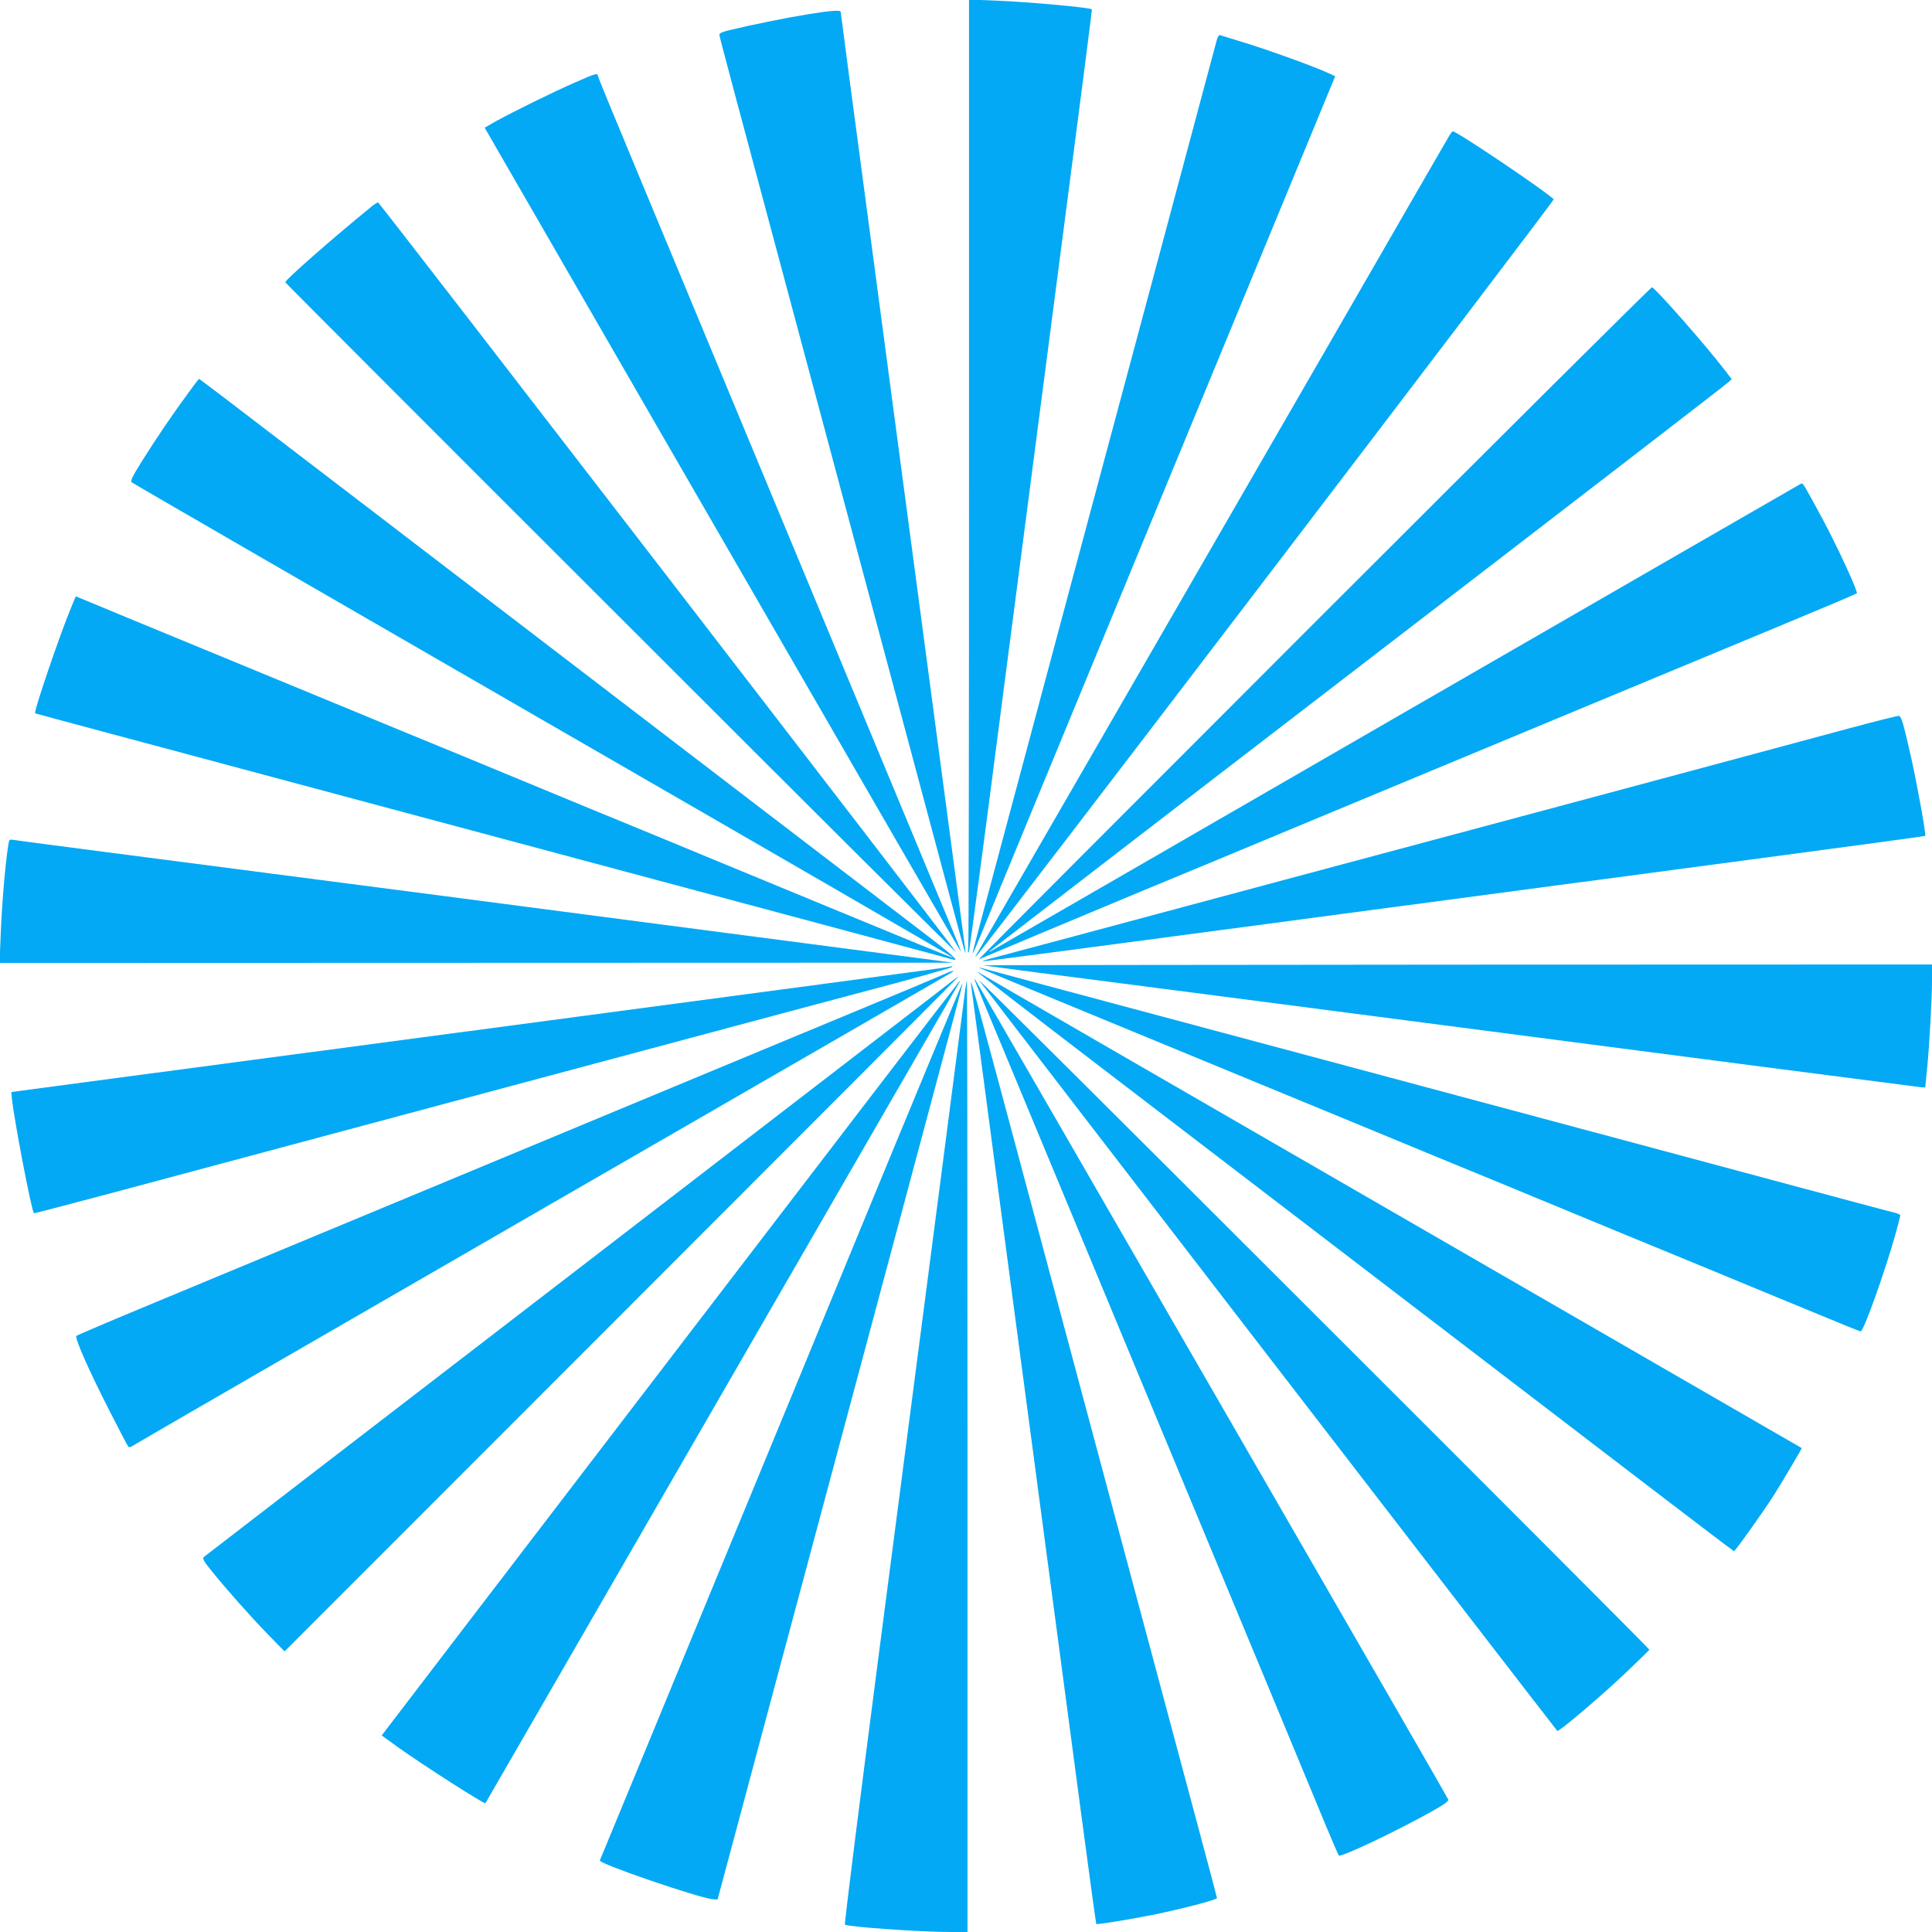 <?xml version="1.0" standalone="no"?>
<!DOCTYPE svg PUBLIC "-//W3C//DTD SVG 20010904//EN"
 "http://www.w3.org/TR/2001/REC-SVG-20010904/DTD/svg10.dtd">
<svg version="1.0" xmlns="http://www.w3.org/2000/svg"
 width="1280pt" height="1280pt" viewBox="0 0 1280 1280"
 preserveAspectRatio="xMidYMid meet">
<g transform="translate(0,1280) scale(0.1,-0.1)"
fill="#03a9f4" stroke="none">
<path d="M6420 9694 c0 -1710 -2 -3134 -5 -3164 -4 -37 -3 -49 4 -35 5 11 100
724 211 1585 112 861 294 2260 405 3110 111 850 201 1546 199 1548 -9 12 -414
49 -636 58 l-178 7 0 -3109z"/>
<path d="M5350 12705 c-143 -23 -363 -68 -510 -103 -52 -12 -75 -22 -74 -32 1
-16 63 -248 714 -2675 94 -352 229 -856 300 -1120 71 -264 197 -734 280 -1045
83 -311 192 -716 241 -900 91 -341 103 -382 94 -320 -3 19 -106 798 -230 1730
-124 932 -309 2320 -410 3083 -102 763 -185 1392 -185 1397 0 15 -60 11 -220
-15z"/>
<path d="M8061 12533 c-59 -221 -301 -1125 -421 -1573 -144 -537 -241 -900
-539 -2010 -71 -267 -207 -773 -301 -1125 -326 -1215 -359 -1340 -356 -1342 2
-2 26 54 55 124 28 71 568 1379 1199 2908 l1148 2780 -48 22 c-88 41 -392 151
-549 199 -85 26 -159 49 -166 51 -7 3 -16 -11 -22 -34z"/>
<path d="M3815 12256 c-143 -62 -419 -198 -527 -258 l-77 -44 1174 -2034 c647
-1119 1356 -2349 1578 -2732 221 -383 403 -695 404 -694 2 2 -44 115 -101 252
-105 252 -400 962 -830 1997 -130 312 -342 822 -472 1135 -130 312 -345 830
-479 1152 -134 322 -307 737 -384 924 -78 186 -141 342 -141 347 0 16 -23 9
-145 -45z"/>
<path d="M9606 11908 c-8 -13 -335 -579 -726 -1258 -1072 -1857 -2391 -4142
-2408 -4170 -14 -23 -14 -24 0 -10 46 45 3829 5003 3822 5010 -76 69 -642 450
-669 450 -2 0 -11 -10 -19 -22z"/>
<path d="M2456 11427 c-255 -208 -566 -481 -566 -497 0 -3 1004 -1009 2232
-2235 1227 -1227 2222 -2218 2212 -2203 -84 119 -3821 4967 -3829 4967 -5 0
-28 -14 -49 -32z"/>
<path d="M8705 8670 c-1227 -1227 -2226 -2228 -2220 -2226 26 12 693 291 1060
444 226 93 721 299 1100 457 380 158 861 358 1070 445 209 87 637 265 950 395
314 130 809 336 1100 457 292 121 533 223 537 227 10 9 -130 312 -229 496
-126 233 -127 235 -140 231 -6 -3 -1203 -693 -2660 -1534 -1456 -841 -2666
-1540 -2688 -1552 -22 -13 -35 -19 -30 -13 6 5 1103 851 2440 1878 1337 1027
2441 1878 2454 1891 l24 22 -49 64 c-126 164 -454 536 -479 545 -5 2 -1014
-1001 -2240 -2227z"/>
<path d="M1244 10192 c-103 -140 -216 -307 -306 -451 -61 -98 -75 -128 -66
-136 7 -7 1236 -717 2731 -1580 1495 -862 2716 -1569 2714 -1571 -1 -2 -99 37
-217 85 -330 136 -848 349 -1360 561 -256 106 -539 223 -630 260 -91 37 -374
154 -630 260 -256 106 -539 223 -630 260 -91 37 -307 126 -480 198 -868 358
-1270 524 -1520 627 -151 63 -291 121 -311 129 l-37 15 -32 -77 c-75 -181
-248 -688 -237 -698 1 -1 205 -56 452 -122 475 -127 1054 -282 1985 -532 311
-83 781 -209 1045 -280 1439 -385 2563 -687 2598 -697 47 -14 -2 31 -210 189
-192 146 -1815 1389 -2363 1808 -489 375 -2155 1649 -2277 1742 -78 59 -143
108 -145 108 -2 -1 -35 -44 -74 -98z"/>
<path d="M12275 7981 c-329 -89 -1226 -330 -1942 -522 -1585 -424 -2498 -669
-3213 -861 -267 -71 -516 -138 -555 -148 -38 -10 -62 -19 -53 -19 15 -1 1399
183 5161 684 593 79 1080 145 1082 147 7 7 -54 344 -94 523 -53 233 -64 269
-81 272 -8 1 -145 -33 -305 -76z"/>
<path d="M56 7208 c-21 -129 -44 -400 -52 -615 l-7 -173 3159 1 3159 1 -480
63 c-264 35 -1571 206 -2905 380 -1334 173 -2510 326 -2615 340 -104 14 -204
27 -222 30 -30 5 -32 4 -37 -27z"/>
<path d="M6515 6404 c11 -2 178 -24 370 -49 193 -24 919 -119 1615 -209 2775
-362 4196 -546 4225 -549 l30 -2 12 120 c16 160 33 465 33 593 l0 102 -3152
-1 c-1734 -1 -3144 -3 -3133 -5z"/>
<path d="M6220 6384 c-47 -7 -1205 -162 -2575 -344 -1369 -182 -2733 -363
-3030 -403 l-540 -72 3 -35 c11 -126 130 -750 147 -768 1 -2 265 67 586 153
552 148 1056 283 2179 584 267 71 739 198 1050 281 803 215 1425 382 1870 500
212 57 389 107 395 112 5 4 7 7 5 7 -3 -1 -43 -8 -90 -15z"/>
<path d="M6490 6387 c3 -2 210 -89 460 -192 617 -254 950 -392 2170 -895 256
-106 539 -223 630 -260 91 -37 374 -154 630 -260 256 -106 539 -223 630 -260
91 -37 374 -154 630 -260 666 -275 678 -280 688 -280 19 0 157 386 228 636 18
67 34 127 34 132 0 5 -19 13 -42 19 -24 5 -306 81 -628 167 -322 87 -801 215
-1065 286 -264 71 -734 197 -1045 280 -311 83 -747 200 -970 260 -441 118
-1295 347 -1920 514 -217 59 -404 109 -415 112 -11 4 -18 4 -15 1z"/>
<path d="M6230 6335 c-41 -18 -286 -121 -545 -228 -258 -107 -753 -313 -1100
-457 -346 -144 -801 -333 -1010 -420 -209 -87 -580 -241 -825 -343 -245 -102
-618 -257 -830 -345 -212 -88 -614 -255 -895 -372 -280 -116 -514 -216 -519
-220 -13 -13 84 -232 221 -500 63 -124 118 -229 123 -234 6 -6 14 -5 22 1 7 6
1224 709 2703 1563 1480 854 2704 1561 2720 1571 44 27 20 22 -65 -16z"/>
<path d="M6480 6357 c0 -3 361 -282 803 -620 441 -337 1304 -998 1917 -1467
613 -469 1377 -1054 1698 -1299 320 -245 586 -447 590 -448 7 -2 206 278 268
377 60 96 183 304 181 306 -1 1 -1224 707 -2717 1569 -1493 862 -2721 1572
-2727 1577 -7 6 -13 8 -13 5z"/>
<path d="M6487 6305 c266 -350 3826 -4971 3831 -4973 14 -4 311 249 462 394
80 76 146 141 148 144 1 3 -1004 1011 -2235 2240 -1230 1229 -2222 2217 -2206
2195z"/>
<path d="M6310 6302 c-19 -16 -1140 -878 -2490 -1917 -1350 -1038 -2461 -1893
-2469 -1900 -11 -11 -3 -26 50 -92 103 -127 256 -300 374 -421 l110 -113 2235
2236 c1229 1229 2233 2235 2230 2235 -3 0 -21 -13 -40 -28z"/>
<path d="M6466 6285 c8 -22 102 -249 209 -505 257 -618 620 -1492 848 -2040
271 -652 516 -1241 867 -2085 171 -412 348 -838 392 -945 45 -107 84 -199 88
-203 13 -14 360 150 613 290 86 48 116 70 112 81 -3 8 -443 773 -979 1701
-535 927 -1237 2143 -1559 2701 -322 558 -591 1022 -596 1030 -6 8 -4 -3 5
-25z"/>
<path d="M6435 6265 c5 -42 222 -1678 725 -5459 55 -412 101 -751 103 -753 6
-5 227 31 382 62 197 41 420 99 418 110 -1 6 -54 206 -118 445 -64 239 -165
617 -225 840 -120 447 -338 1262 -540 2015 -72 270 -199 742 -281 1050 -492
1836 -471 1759 -464 1690z"/>
<path d="M4469 3838 c-1036 -1354 -1897 -2478 -1912 -2499 l-28 -37 118 -85
c160 -114 563 -372 569 -364 1 1 472 817 1046 1812 1373 2378 2089 3618 2095
3628 2 4 2 7 0 7 -2 0 -852 -1108 -1888 -2462z"/>
<path d="M6395 6243 c-8 -68 -238 -1838 -570 -4383 -129 -992 -232 -1807 -227
-1811 17 -15 500 -49 700 -49 l112 0 0 3150 c0 1733 -2 3150 -4 3150 -2 0 -7
-26 -11 -57z"/>
<path d="M5925 5202 c-246 -598 -539 -1307 -650 -1577 -264 -639 -439 -1064
-675 -1635 -106 -256 -239 -580 -297 -720 -96 -231 -318 -769 -329 -796 -9
-21 657 -249 749 -257 l31 -2 102 380 c56 209 172 641 257 960 353 1316 465
1733 587 2190 71 264 197 734 280 1045 334 1246 400 1494 397 1496 -2 2 -205
-486 -452 -1084z"/>
</g>
</svg>
